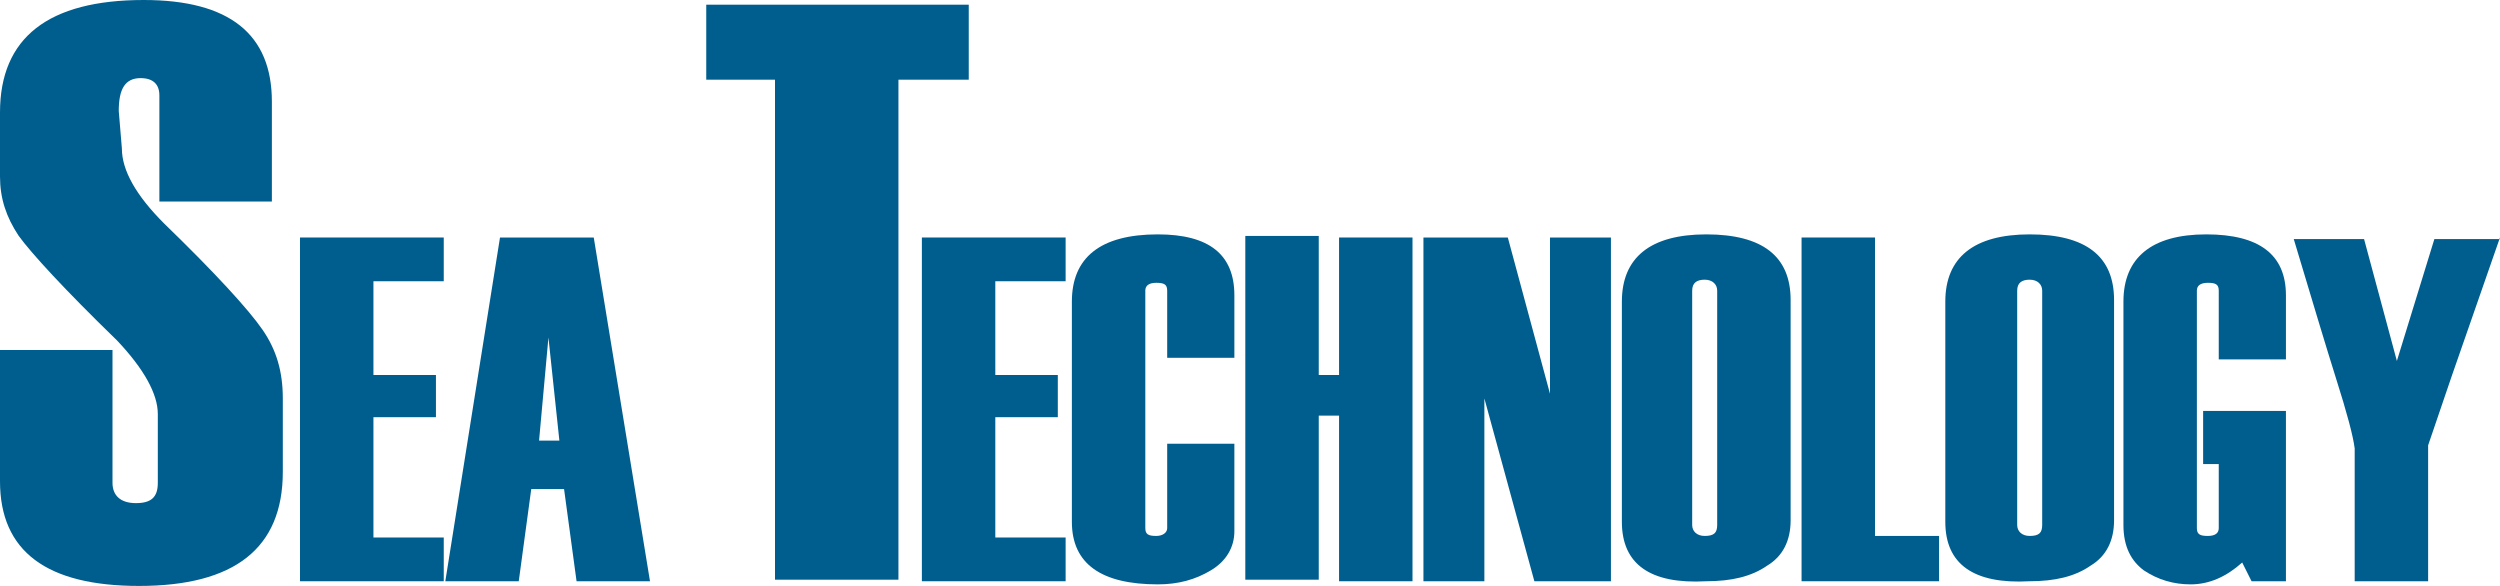 <?xml version="1.0" encoding="utf-8"?>
<!-- Generator: Adobe Illustrator 24.3.0, SVG Export Plug-In . SVG Version: 6.00 Build 0)  -->
<svg version="1.1" id="Layer_1" xmlns="http://www.w3.org/2000/svg" xmlns:xlink="http://www.w3.org/1999/xlink" x="0px" y="0px"
	 viewBox="0 0 160 37.5" style="enable-background:new 0 0 160 37.5;" xml:space="preserve">
<style type="text/css">
	.st0{fill:#005E8F;}
</style>
<g>
	<g>
		<path class="st0" d="M28.4,37.2h-9.2v-22h9.2V18h-4.5V24h4v2.7h-4v7.7h4.5V37.2z"/>
		<path class="st0" d="M41.6,37.2h-4.7l-0.8-5.9H34l-0.8,5.9h-4.7l3.5-22h6L41.6,37.2z M35.8,28.2l-0.7-6.6l-0.6,6.6H35.8z"/>
	</g>
	<g>
		<path class="st0" d="M0,22.4h7.2v8.5c0,0.8,0.5,1.3,1.5,1.3c1,0,1.4-0.4,1.4-1.3v-4.4c0-1.3-0.9-2.9-2.6-4.7
			c-3.4-3.3-5.5-5.6-6.3-6.7C0.4,13.9,0,12.7,0,11.3V7.2C0,2.4,3.1,0,9.2,0c5.5,0,8.2,2.2,8.2,6.5v6.4h-7.2V6.1C10.2,5.4,9.8,5,9,5
			C8,5,7.6,5.7,7.6,7.1l0.2,2.4c0,1.4,0.9,3,2.7,4.8c3.3,3.2,5.4,5.5,6.3,6.8c0.9,1.3,1.3,2.7,1.3,4.4v4.7c0,4.9-3.1,7.3-9.2,7.3
			C3,37.5,0,35.3,0,30.8V22.4z"/>
	</g>
	<g>
		<path class="st0" d="M61.9,5.1h-4.4v32h-7.9v-32h-4.4V0.3h16.8V5.1z"/>
	</g>
	<g>
		<path class="st0" d="M68.2,37.2h-9.2v-22h9.2V18h-4.5V24h4v2.7h-4v7.7h4.5V37.2z"/>
		<path class="st0" d="M79,22.9h-4.3v-4.3c0-0.4-0.2-0.5-0.7-0.5c-0.5,0-0.7,0.2-0.7,0.5v15.2c0,0.4,0.2,0.5,0.7,0.5
			c0.4,0,0.7-0.2,0.7-0.5v-5.4H79v5.6c0,1-0.5,1.9-1.5,2.5c-1,0.6-2.1,0.9-3.4,0.9c-3.6,0-5.5-1.3-5.5-4V19.3c0-2.8,1.8-4.3,5.5-4.3
			c3.3,0,4.9,1.3,4.9,3.9V22.9z"/>
		<path class="st0" d="M90.4,37.2h-4.7V26.6h-1.3v10.5h-4.7v-22h4.7V24h1.3v-8.8h4.7V37.2z"/>
		<path class="st0" d="M103.1,37.2h-4.9L95,25.5v11.7h-3.9v-22h5.4l2.7,10v-10h3.9V37.2z"/>
		<path class="st0" d="M103.8,33.4V19.3c0-2.8,1.8-4.3,5.4-4.3c3.6,0,5.4,1.4,5.4,4.2v14.1c0,1.3-0.5,2.3-1.5,2.9
			c-1,0.7-2.3,1-3.9,1C105.6,37.4,103.8,36.1,103.8,33.4z M109.9,33.6v-15c0-0.4-0.3-0.7-0.8-0.7c-0.5,0-0.8,0.2-0.8,0.7v15
			c0,0.4,0.3,0.7,0.8,0.7C109.7,34.3,109.9,34.1,109.9,33.6z"/>
		<path class="st0" d="M124.2,37.2h-8.9v-22h4.7v19.1h4.1V37.2z"/>
		<path class="st0" d="M124.5,33.4V19.3c0-2.8,1.8-4.3,5.4-4.3c3.6,0,5.4,1.4,5.4,4.2v14.1c0,1.3-0.5,2.3-1.5,2.9
			c-1,0.7-2.3,1-3.9,1C126.3,37.4,124.5,36.1,124.5,33.4z M130.7,33.6v-15c0-0.4-0.3-0.7-0.8-0.7c-0.5,0-0.8,0.2-0.8,0.7v15
			c0,0.4,0.3,0.7,0.8,0.7C130.5,34.3,130.7,34.1,130.7,33.6z"/>
		<path class="st0" d="M146.4,37.2h-2.3l-0.6-1.2c-1,0.9-2.1,1.4-3.3,1.4c-1.1,0-2.1-0.3-3-0.9c-0.8-0.6-1.3-1.5-1.3-2.9V19.3
			c0-2.8,1.8-4.3,5.3-4.3c3.4,0,5.1,1.3,5.1,3.9V23h-4.3v-4.4c0-0.4-0.2-0.5-0.7-0.5c-0.5,0-0.7,0.2-0.7,0.5v15.2
			c0,0.4,0.2,0.5,0.7,0.5c0.5,0,0.7-0.2,0.7-0.5v-4.1h-1v-3.4h5.3V37.2z"/>
		<path class="st0" d="M160,15.2l-3.1,8.9l-1.5,4.4v8.7h-4.7v-8.5c-0.1-0.8-0.5-2.3-1.2-4.5c-0.6-1.9-1.5-4.9-2.7-8.9h4.5l2.1,7.8
			l2.4-7.8H160z"/>
	</g>
</g>
</svg>
